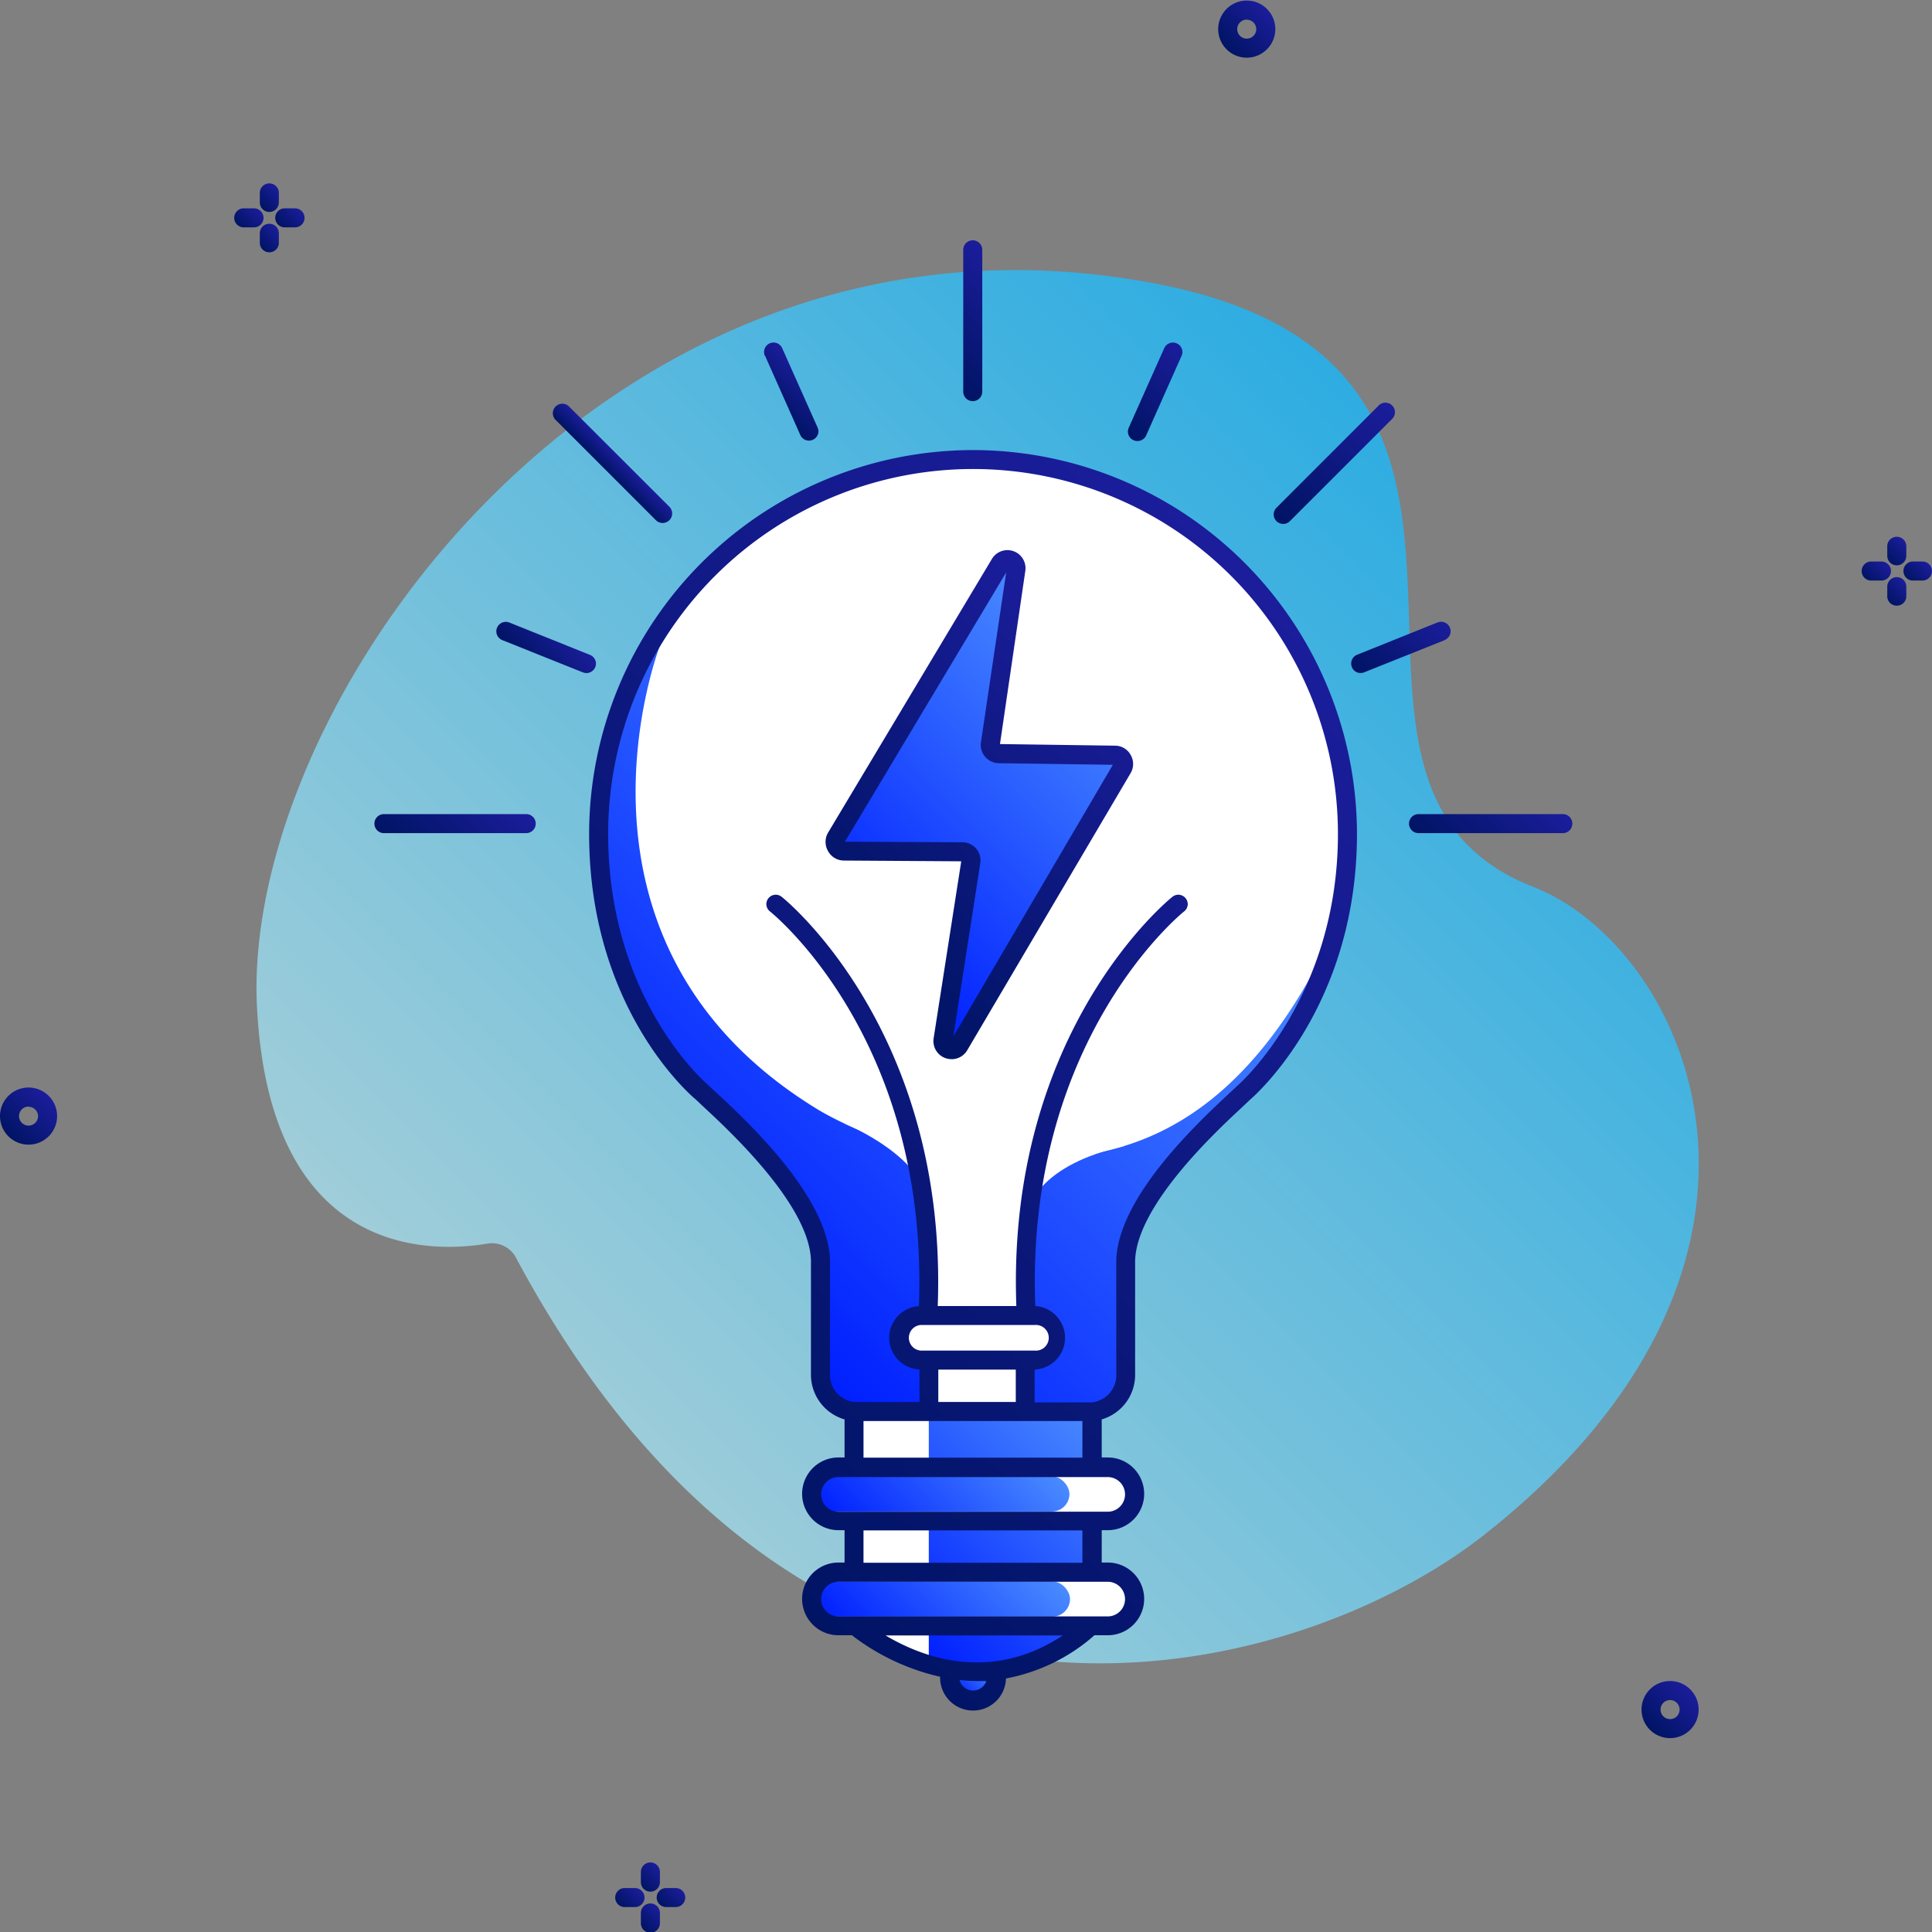 <svg xmlns="http://www.w3.org/2000/svg" xmlns:xlink="http://www.w3.org/1999/xlink" id="Business_Icons" data-name="Business Icons" viewBox="0 0 203 203"><rect x="0" y="0" width="203" height="203" fill="#808080" stroke="none"/><defs><style>.cls-1{fill:url(#Безымянный_градиент_214);}.cls-2{fill:url(#Безымянный_градиент_42);}.cls-3{fill:url(#Безымянный_градиент_42-2);}.cls-4{fill:url(#Безымянный_градиент_42-3);}.cls-5{fill:url(#Безымянный_градиент_42-4);}.cls-6{fill:url(#Безымянный_градиент_42-5);}.cls-7{fill:url(#Безымянный_градиент_42-6);}.cls-8{fill:url(#Безымянный_градиент_42-7);}.cls-9{fill:url(#Безымянный_градиент_42-8);}.cls-10{fill:url(#Безымянный_градиент_42-9);}.cls-11{fill:url(#Безымянный_градиент_42-10);}.cls-12{fill:url(#Безымянный_градиент_42-11);}.cls-13{fill:url(#Безымянный_градиент_42-12);}.cls-14{fill:url(#Безымянный_градиент_42-13);}.cls-15{fill:url(#Безымянный_градиент_42-14);}.cls-16{fill:url(#Безымянный_градиент_42-15);}.cls-17{fill:#fff;}.cls-18{fill:url(#Безымянный_градиент_171);}.cls-19{fill:url(#Безымянный_градиент_171-2);}.cls-20{fill:url(#Безымянный_градиент_171-3);}.cls-21{fill:url(#Безымянный_градиент_171-4);}.cls-22{fill:url(#Безымянный_градиент_171-5);}.cls-23{fill:url(#Безымянный_градиент_171-6);}.cls-24{fill:url(#Безымянный_градиент_42-16);}.cls-25{fill:url(#Безымянный_градиент_42-17);}.cls-26{fill:url(#Безымянный_градиент_42-18);}.cls-27{fill:url(#Безымянный_градиент_42-19);}.cls-28{fill:url(#Безымянный_градиент_42-20);}.cls-29{fill:url(#Безымянный_градиент_42-21);}.cls-30{fill:url(#Безымянный_градиент_42-22);}.cls-31{fill:url(#Безымянный_градиент_42-23);}.cls-32{fill:url(#Безымянный_градиент_42-24);}.cls-33{fill:url(#Безымянный_градиент_42-25);}.cls-34{fill:url(#Безымянный_градиент_42-26);}</style><linearGradient id="&#x411;&#x435;&#x437;&#x44B;&#x43C;&#x44F;&#x43D;&#x43D;&#x44B;&#x439;_&#x433;&#x440;&#x430;&#x434;&#x438;&#x435;&#x43D;&#x442;_214" x1="60.23" y1="150.69" x2="160.42" y2="50.5" gradientUnits="userSpaceOnUse"><stop offset="0" stop-color="#9fcdd9"></stop><stop offset="1" stop-color="#29abe2"></stop></linearGradient><linearGradient id="&#x411;&#x435;&#x437;&#x44B;&#x43C;&#x44F;&#x43D;&#x43D;&#x44B;&#x439;_&#x433;&#x440;&#x430;&#x434;&#x438;&#x435;&#x43D;&#x442;_42" x1="0.88" y1="119.4" x2="5.11" y2="115.16" gradientUnits="userSpaceOnUse"><stop offset="0" stop-color="#001464"></stop><stop offset="1" stop-color="#1b1d9b"></stop></linearGradient><linearGradient id="&#x411;&#x435;&#x437;&#x44B;&#x43C;&#x44F;&#x43D;&#x43D;&#x44B;&#x439;_&#x433;&#x440;&#x430;&#x434;&#x438;&#x435;&#x43D;&#x442;_42-2" x1="128.93" y1="5.18" x2="133.16" y2="0.95" xlink:href="#&#x411;&#x435;&#x437;&#x44B;&#x43C;&#x44F;&#x43D;&#x43D;&#x44B;&#x439;_&#x433;&#x440;&#x430;&#x434;&#x438;&#x435;&#x43D;&#x442;_42"></linearGradient><linearGradient id="&#x411;&#x435;&#x437;&#x44B;&#x43C;&#x44F;&#x43D;&#x43D;&#x44B;&#x439;_&#x433;&#x440;&#x430;&#x434;&#x438;&#x435;&#x43D;&#x442;_42-3" x1="173.37" y1="181.75" x2="177.6" y2="177.52" xlink:href="#&#x411;&#x435;&#x437;&#x44B;&#x43C;&#x44F;&#x43D;&#x43D;&#x44B;&#x439;_&#x433;&#x440;&#x430;&#x434;&#x438;&#x435;&#x43D;&#x442;_42"></linearGradient><linearGradient id="&#x411;&#x435;&#x437;&#x44B;&#x43C;&#x44F;&#x43D;&#x43D;&#x44B;&#x439;_&#x433;&#x440;&#x430;&#x434;&#x438;&#x435;&#x43D;&#x442;_42-4" x1="25.17" y1="23.87" x2="27.12" y2="21.91" xlink:href="#&#x411;&#x435;&#x437;&#x44B;&#x43C;&#x44F;&#x43D;&#x43D;&#x44B;&#x439;_&#x433;&#x440;&#x430;&#x434;&#x438;&#x435;&#x43D;&#x442;_42"></linearGradient><linearGradient id="&#x411;&#x435;&#x437;&#x44B;&#x43C;&#x44F;&#x43D;&#x43D;&#x44B;&#x439;_&#x433;&#x440;&#x430;&#x434;&#x438;&#x435;&#x43D;&#x442;_42-5" x1="27.35" y1="21.73" x2="29.26" y2="19.81" xlink:href="#&#x411;&#x435;&#x437;&#x44B;&#x43C;&#x44F;&#x43D;&#x43D;&#x44B;&#x439;_&#x433;&#x440;&#x430;&#x434;&#x438;&#x435;&#x43D;&#x442;_42"></linearGradient><linearGradient id="&#x411;&#x435;&#x437;&#x44B;&#x43C;&#x44F;&#x43D;&#x43D;&#x44B;&#x439;_&#x433;&#x440;&#x430;&#x434;&#x438;&#x435;&#x43D;&#x442;_42-6" x1="29.54" y1="23.85" x2="31.46" y2="21.93" xlink:href="#&#x411;&#x435;&#x437;&#x44B;&#x43C;&#x44F;&#x43D;&#x43D;&#x44B;&#x439;_&#x433;&#x440;&#x430;&#x434;&#x438;&#x435;&#x43D;&#x442;_42"></linearGradient><linearGradient id="&#x411;&#x435;&#x437;&#x44B;&#x43C;&#x44F;&#x43D;&#x43D;&#x44B;&#x439;_&#x433;&#x440;&#x430;&#x434;&#x438;&#x435;&#x43D;&#x442;_42-7" x1="27.35" y1="25.96" x2="29.26" y2="24.05" xlink:href="#&#x411;&#x435;&#x437;&#x44B;&#x43C;&#x44F;&#x43D;&#x43D;&#x44B;&#x439;_&#x433;&#x440;&#x430;&#x434;&#x438;&#x435;&#x43D;&#x442;_42"></linearGradient><linearGradient id="&#x411;&#x435;&#x437;&#x44B;&#x43C;&#x44F;&#x43D;&#x43D;&#x44B;&#x439;_&#x433;&#x440;&#x430;&#x434;&#x438;&#x435;&#x43D;&#x442;_42-8" x1="196.17" y1="61" x2="198.12" y2="59.05" xlink:href="#&#x411;&#x435;&#x437;&#x44B;&#x43C;&#x44F;&#x43D;&#x43D;&#x44B;&#x439;_&#x433;&#x440;&#x430;&#x434;&#x438;&#x435;&#x43D;&#x442;_42"></linearGradient><linearGradient id="&#x411;&#x435;&#x437;&#x44B;&#x43C;&#x44F;&#x43D;&#x43D;&#x44B;&#x439;_&#x433;&#x440;&#x430;&#x434;&#x438;&#x435;&#x43D;&#x442;_42-9" x1="198.35" y1="58.86" x2="200.26" y2="56.95" xlink:href="#&#x411;&#x435;&#x437;&#x44B;&#x43C;&#x44F;&#x43D;&#x43D;&#x44B;&#x439;_&#x433;&#x440;&#x430;&#x434;&#x438;&#x435;&#x43D;&#x442;_42"></linearGradient><linearGradient id="&#x411;&#x435;&#x437;&#x44B;&#x43C;&#x44F;&#x43D;&#x43D;&#x44B;&#x439;_&#x433;&#x440;&#x430;&#x434;&#x438;&#x435;&#x43D;&#x442;_42-10" x1="200.54" y1="60.98" x2="202.46" y2="59.07" xlink:href="#&#x411;&#x435;&#x437;&#x44B;&#x43C;&#x44F;&#x43D;&#x43D;&#x44B;&#x439;_&#x433;&#x440;&#x430;&#x434;&#x438;&#x435;&#x43D;&#x442;_42"></linearGradient><linearGradient id="&#x411;&#x435;&#x437;&#x44B;&#x43C;&#x44F;&#x43D;&#x43D;&#x44B;&#x439;_&#x433;&#x440;&#x430;&#x434;&#x438;&#x435;&#x43D;&#x442;_42-11" x1="198.35" y1="63.1" x2="200.26" y2="61.18" xlink:href="#&#x411;&#x435;&#x437;&#x44B;&#x43C;&#x44F;&#x43D;&#x43D;&#x44B;&#x439;_&#x433;&#x440;&#x430;&#x434;&#x438;&#x435;&#x43D;&#x442;_42"></linearGradient><linearGradient id="&#x411;&#x435;&#x437;&#x44B;&#x43C;&#x44F;&#x43D;&#x43D;&#x44B;&#x439;_&#x433;&#x440;&#x430;&#x434;&#x438;&#x435;&#x43D;&#x442;_42-12" x1="65.21" y1="200.36" x2="67.16" y2="198.41" xlink:href="#&#x411;&#x435;&#x437;&#x44B;&#x43C;&#x44F;&#x43D;&#x43D;&#x44B;&#x439;_&#x433;&#x440;&#x430;&#x434;&#x438;&#x435;&#x43D;&#x442;_42"></linearGradient><linearGradient id="&#x411;&#x435;&#x437;&#x44B;&#x43C;&#x44F;&#x43D;&#x43D;&#x44B;&#x439;_&#x433;&#x440;&#x430;&#x434;&#x438;&#x435;&#x43D;&#x442;_42-13" x1="67.38" y1="198.22" x2="69.3" y2="196.31" xlink:href="#&#x411;&#x435;&#x437;&#x44B;&#x43C;&#x44F;&#x43D;&#x43D;&#x44B;&#x439;_&#x433;&#x440;&#x430;&#x434;&#x438;&#x435;&#x43D;&#x442;_42"></linearGradient><linearGradient id="&#x411;&#x435;&#x437;&#x44B;&#x43C;&#x44F;&#x43D;&#x43D;&#x44B;&#x439;_&#x433;&#x440;&#x430;&#x434;&#x438;&#x435;&#x43D;&#x442;_42-14" x1="69.58" y1="200.34" x2="71.49" y2="198.42" xlink:href="#&#x411;&#x435;&#x437;&#x44B;&#x43C;&#x44F;&#x43D;&#x43D;&#x44B;&#x439;_&#x433;&#x440;&#x430;&#x434;&#x438;&#x435;&#x43D;&#x442;_42"></linearGradient><linearGradient id="&#x411;&#x435;&#x437;&#x44B;&#x43C;&#x44F;&#x43D;&#x43D;&#x44B;&#x439;_&#x433;&#x440;&#x430;&#x434;&#x438;&#x435;&#x43D;&#x442;_42-15" x1="67.38" y1="202.46" x2="69.3" y2="200.54" xlink:href="#&#x411;&#x435;&#x437;&#x44B;&#x43C;&#x44F;&#x43D;&#x43D;&#x44B;&#x439;_&#x433;&#x440;&#x430;&#x434;&#x438;&#x435;&#x43D;&#x442;_42"></linearGradient><linearGradient id="&#x411;&#x435;&#x437;&#x44B;&#x43C;&#x44F;&#x43D;&#x43D;&#x44B;&#x439;_&#x433;&#x440;&#x430;&#x434;&#x438;&#x435;&#x43D;&#x442;_171" x1="70.66" y1="129.98" x2="120.39" y2="80.26" gradientUnits="userSpaceOnUse"><stop offset="0" stop-color="#001fff"></stop><stop offset="1" stop-color="#498bff"></stop></linearGradient><linearGradient id="&#x411;&#x435;&#x437;&#x44B;&#x43C;&#x44F;&#x43D;&#x43D;&#x44B;&#x439;_&#x433;&#x440;&#x430;&#x434;&#x438;&#x435;&#x43D;&#x442;_171-2" x1="94.13" y1="171.43" x2="116" y2="149.56" xlink:href="#&#x411;&#x435;&#x437;&#x44B;&#x43C;&#x44F;&#x43D;&#x43D;&#x44B;&#x439;_&#x433;&#x440;&#x430;&#x434;&#x438;&#x435;&#x43D;&#x442;_171"></linearGradient><linearGradient id="&#x411;&#x435;&#x437;&#x44B;&#x43C;&#x44F;&#x43D;&#x43D;&#x44B;&#x439;_&#x433;&#x440;&#x430;&#x434;&#x438;&#x435;&#x43D;&#x442;_171-3" x1="91.63" y1="164.15" x2="105.96" y2="149.81" xlink:href="#&#x411;&#x435;&#x437;&#x44B;&#x43C;&#x44F;&#x43D;&#x43D;&#x44B;&#x439;_&#x433;&#x440;&#x430;&#x434;&#x438;&#x435;&#x43D;&#x442;_171"></linearGradient><linearGradient id="&#x411;&#x435;&#x437;&#x44B;&#x43C;&#x44F;&#x43D;&#x43D;&#x44B;&#x439;_&#x433;&#x440;&#x430;&#x434;&#x438;&#x435;&#x43D;&#x442;_171-4" x1="91.69" y1="175.19" x2="106.03" y2="160.85" xlink:href="#&#x411;&#x435;&#x437;&#x44B;&#x43C;&#x44F;&#x43D;&#x43D;&#x44B;&#x439;_&#x433;&#x440;&#x430;&#x434;&#x438;&#x435;&#x43D;&#x442;_171"></linearGradient><linearGradient id="&#x411;&#x435;&#x437;&#x44B;&#x43C;&#x44F;&#x43D;&#x43D;&#x44B;&#x439;_&#x433;&#x440;&#x430;&#x434;&#x438;&#x435;&#x43D;&#x442;_171-5" x1="100.47" y1="178.03" x2="103.71" y2="174.79" xlink:href="#&#x411;&#x435;&#x437;&#x44B;&#x43C;&#x44F;&#x43D;&#x43D;&#x44B;&#x439;_&#x433;&#x440;&#x430;&#x434;&#x438;&#x435;&#x43D;&#x442;_171"></linearGradient><linearGradient id="&#x411;&#x435;&#x437;&#x44B;&#x43C;&#x44F;&#x43D;&#x43D;&#x44B;&#x439;_&#x433;&#x440;&#x430;&#x434;&#x438;&#x435;&#x43D;&#x442;_171-6" x1="88.37" y1="99.07" x2="117.44" y2="70" xlink:href="#&#x411;&#x435;&#x437;&#x44B;&#x43C;&#x44F;&#x43D;&#x43D;&#x44B;&#x439;_&#x433;&#x440;&#x430;&#x434;&#x438;&#x435;&#x43D;&#x442;_171"></linearGradient><linearGradient id="&#x411;&#x435;&#x437;&#x44B;&#x43C;&#x44F;&#x43D;&#x43D;&#x44B;&#x439;_&#x433;&#x440;&#x430;&#x434;&#x438;&#x435;&#x43D;&#x442;_42-16" x1="152.13" y1="91.04" x2="161.13" y2="82.04" xlink:href="#&#x411;&#x435;&#x437;&#x44B;&#x43C;&#x44F;&#x43D;&#x43D;&#x44B;&#x439;_&#x433;&#x440;&#x430;&#x434;&#x438;&#x435;&#x43D;&#x442;_42"></linearGradient><linearGradient id="&#x411;&#x435;&#x437;&#x44B;&#x43C;&#x44F;&#x43D;&#x43D;&#x44B;&#x439;_&#x433;&#x440;&#x430;&#x434;&#x438;&#x435;&#x43D;&#x442;_42-17" x1="63.01" y1="148.32" x2="141.48" y2="69.85" xlink:href="#&#x411;&#x435;&#x437;&#x44B;&#x43C;&#x44F;&#x43D;&#x43D;&#x44B;&#x439;_&#x433;&#x440;&#x430;&#x434;&#x438;&#x435;&#x43D;&#x442;_42"></linearGradient><linearGradient id="&#x411;&#x435;&#x437;&#x44B;&#x43C;&#x44F;&#x43D;&#x43D;&#x44B;&#x439;_&#x433;&#x440;&#x430;&#x434;&#x438;&#x435;&#x43D;&#x442;_42-18" x1="87.66" y1="99.78" x2="118.15" y2="69.3" xlink:href="#&#x411;&#x435;&#x437;&#x44B;&#x43C;&#x44F;&#x43D;&#x43D;&#x44B;&#x439;_&#x433;&#x440;&#x430;&#x434;&#x438;&#x435;&#x43D;&#x442;_42"></linearGradient><linearGradient id="&#x411;&#x435;&#x437;&#x44B;&#x43C;&#x44F;&#x43D;&#x43D;&#x44B;&#x439;_&#x433;&#x440;&#x430;&#x434;&#x438;&#x435;&#x43D;&#x442;_42-19" x1="55.4" y1="70.01" x2="59.35" y2="66.05" xlink:href="#&#x411;&#x435;&#x437;&#x44B;&#x43C;&#x44F;&#x43D;&#x43D;&#x44B;&#x439;_&#x433;&#x440;&#x430;&#x434;&#x438;&#x435;&#x43D;&#x442;_42"></linearGradient><linearGradient id="&#x411;&#x435;&#x437;&#x44B;&#x43C;&#x44F;&#x43D;&#x43D;&#x44B;&#x439;_&#x433;&#x440;&#x430;&#x434;&#x438;&#x435;&#x43D;&#x442;_42-20" x1="43.37" y1="90.98" x2="52.26" y2="82.09" xlink:href="#&#x411;&#x435;&#x437;&#x44B;&#x43C;&#x44F;&#x43D;&#x43D;&#x44B;&#x439;_&#x433;&#x440;&#x430;&#x434;&#x438;&#x435;&#x43D;&#x442;_42"></linearGradient><linearGradient id="&#x411;&#x435;&#x437;&#x44B;&#x43C;&#x44F;&#x43D;&#x43D;&#x44B;&#x439;_&#x433;&#x440;&#x430;&#x434;&#x438;&#x435;&#x43D;&#x442;_42-21" x1="63.62" y1="49.36" x2="65.04" y2="47.95" xlink:href="#&#x411;&#x435;&#x437;&#x44B;&#x43C;&#x44F;&#x43D;&#x43D;&#x44B;&#x439;_&#x433;&#x440;&#x430;&#x434;&#x438;&#x435;&#x43D;&#x442;_42"></linearGradient><linearGradient id="&#x411;&#x435;&#x437;&#x44B;&#x43C;&#x44F;&#x43D;&#x43D;&#x44B;&#x439;_&#x433;&#x440;&#x430;&#x434;&#x438;&#x435;&#x43D;&#x442;_42-22" x1="97.81" y1="38.16" x2="106.62" y2="29.34" xlink:href="#&#x411;&#x435;&#x437;&#x44B;&#x43C;&#x44F;&#x43D;&#x43D;&#x44B;&#x439;_&#x433;&#x440;&#x430;&#x434;&#x438;&#x435;&#x43D;&#x442;_42"></linearGradient><linearGradient id="&#x411;&#x435;&#x437;&#x44B;&#x43C;&#x44F;&#x43D;&#x43D;&#x44B;&#x439;_&#x433;&#x440;&#x430;&#x434;&#x438;&#x435;&#x43D;&#x442;_42-23" x1="134.13" y1="54.75" x2="146.22" y2="42.66" xlink:href="#&#x411;&#x435;&#x437;&#x44B;&#x43C;&#x44F;&#x43D;&#x43D;&#x44B;&#x439;_&#x433;&#x440;&#x430;&#x434;&#x438;&#x435;&#x43D;&#x442;_42"></linearGradient><linearGradient id="&#x411;&#x435;&#x437;&#x44B;&#x43C;&#x44F;&#x43D;&#x43D;&#x44B;&#x439;_&#x433;&#x440;&#x430;&#x434;&#x438;&#x435;&#x43D;&#x442;_42-24" x1="81.3" y1="43.02" x2="85.03" y2="39.3" xlink:href="#&#x411;&#x435;&#x437;&#x44B;&#x43C;&#x44F;&#x43D;&#x43D;&#x44B;&#x439;_&#x433;&#x440;&#x430;&#x434;&#x438;&#x435;&#x43D;&#x442;_42"></linearGradient><linearGradient id="&#x411;&#x435;&#x437;&#x44B;&#x43C;&#x44F;&#x43D;&#x43D;&#x44B;&#x439;_&#x433;&#x440;&#x430;&#x434;&#x438;&#x435;&#x43D;&#x442;_42-25" x1="117.66" y1="44.89" x2="125.11" y2="37.43" xlink:href="#&#x411;&#x435;&#x437;&#x44B;&#x43C;&#x44F;&#x43D;&#x43D;&#x44B;&#x439;_&#x433;&#x440;&#x430;&#x434;&#x438;&#x435;&#x43D;&#x442;_42"></linearGradient><linearGradient id="&#x411;&#x435;&#x437;&#x44B;&#x43C;&#x44F;&#x43D;&#x43D;&#x44B;&#x439;_&#x433;&#x440;&#x430;&#x434;&#x438;&#x435;&#x43D;&#x442;_42-26" x1="143.49" y1="71.71" x2="150.86" y2="64.35" xlink:href="#&#x411;&#x435;&#x437;&#x44B;&#x43C;&#x44F;&#x43D;&#x43D;&#x44B;&#x439;_&#x433;&#x440;&#x430;&#x434;&#x438;&#x435;&#x43D;&#x442;_42"></linearGradient></defs><title>Smart Idea</title><g id="Icon_10" data-name="Icon 10"><path id="Contour" class="cls-1" d="M54.21,132.14a2.85,2.85,0,0,0-3-1.47c-5.91,1-22.9,1.52-24.21-24.93-1.6-32.07,37.28-86.84,94.37-75.95,45.85,8.75,11.61,52.37,39.7,63.38,16.45,6.44,31.31,39.47-5.2,68.16C136.11,176.84,85.44,190.55,54.21,132.14Z"></path><path id="Contour-2" data-name="Contour" class="cls-2" d="M3,120.27a3,3,0,1,1,3-3A3,3,0,0,1,3,120.27Zm0-4a1,1,0,1,0,1,1A1,1,0,0,0,3,116.29Z"></path><path id="Contour-3" data-name="Contour" class="cls-3" d="M131,6.06a3,3,0,1,1,3-3A3,3,0,0,1,131,6.06Zm0-4a1,1,0,1,0,1,1A1,1,0,0,0,131,2.07Z"></path><path id="Contour-4" data-name="Contour" class="cls-4" d="M175.48,182.63a3,3,0,1,1,3-3A3,3,0,0,1,175.48,182.63Zm0-4a1,1,0,0,0,0,2,1,1,0,1,0,0-2Z"></path><g id="Group"><path id="Contour-5" data-name="Contour" class="cls-5" d="M27.69,22.89a1,1,0,0,0-1-1H25.61a1,1,0,0,0,0,2h1.08A1,1,0,0,0,27.69,22.89Z"></path><path id="Contour-6" data-name="Contour" class="cls-6" d="M28.3,22.27a1,1,0,0,0,1-1h0V20.19h0a1,1,0,0,0-1-.92,1,1,0,0,0-1,.92h0v1.08h0A1,1,0,0,0,28.3,22.27Z"></path><path id="Contour-7" data-name="Contour" class="cls-7" d="M31,21.89H29.92a1,1,0,0,0,0,2H31a1,1,0,0,0,0-2Z"></path><path id="Contour-8" data-name="Contour" class="cls-8" d="M28.3,23.51a1,1,0,0,0-1,1h0v1.08h0a1,1,0,0,0,1,.92,1,1,0,0,0,1-.92h0V24.51h0A1,1,0,0,0,28.3,23.51Z"></path></g><g id="Group-2" data-name="Group"><path id="Contour-9" data-name="Contour" class="cls-9" d="M198.69,60a1,1,0,0,0-1-1h-1.08a1,1,0,0,0,0,2h1.08A1,1,0,0,0,198.69,60Z"></path><path id="Contour-10" data-name="Contour" class="cls-10" d="M199.3,59.4a1,1,0,0,0,1-1h0V57.33h0a1,1,0,0,0-1-.93,1,1,0,0,0-1,.93h0V58.4h0A1,1,0,0,0,199.3,59.4Z"></path><path id="Contour-11" data-name="Contour" class="cls-11" d="M202,59h-1.08a1,1,0,0,0-.92,1,1,1,0,0,0,.92,1H202a1,1,0,0,0,0-2Z"></path><path id="Contour-12" data-name="Contour" class="cls-12" d="M199.3,60.64a1,1,0,0,0-1,1h0v1.08h0a1,1,0,0,0,1,.92,1,1,0,0,0,1-.92h0V61.64h0A1,1,0,0,0,199.3,60.64Z"></path></g><g id="Group-3" data-name="Group"><path id="Contour-13" data-name="Contour" class="cls-13" d="M67.72,199.38a1,1,0,0,0-1-1H65.64a1,1,0,1,0,0,2h1.08A1,1,0,0,0,67.72,199.38Z"></path><path id="Contour-14" data-name="Contour" class="cls-14" d="M68.34,198.76a1,1,0,0,0,1-1h0v-1.07h0a1,1,0,0,0-2,0h0v1.07h0A1,1,0,0,0,68.34,198.76Z"></path><path id="Contour-15" data-name="Contour" class="cls-15" d="M71,198.38H70a1,1,0,0,0,0,2H71a1,1,0,1,0,0-2Z"></path><path id="Contour-16" data-name="Contour" class="cls-16" d="M68.34,200a1,1,0,0,0-1,1h0v1.08h0a1,1,0,0,0,2,0h0V201h0A1,1,0,0,0,68.34,200Z"></path></g><path id="Contour-17" data-name="Contour" class="cls-17" d="M114.48,149.07c3.53-.28,3.53-3.95,3.53-3.95V133.21c.19-7,10.55-15.82,12.41-17.64h0a39.34,39.34,0,1,0-56.87,0h0c1.86,1.82,12.22,10.66,12.41,17.64v11.91s0,3.67,3.53,3.95Z"></path><path id="Contour-18" data-name="Contour" class="cls-17" d="M89.74,148.31,90,170.84a13.51,13.51,0,0,0,9.8,4.56s-.54,3.1,2.3,3.54,2.65-3.13,2.65-3.13,7-1.58,9.43-5l.44-22.69Z"></path><path id="Contour-19" data-name="Contour" class="cls-18" d="M69.38,67.73S57.09,99.06,86,116.62c0,0,9,5.55,19.45,5.29,8.27-.2,22.59.56,34-22.59,0,0,1.84,6.66-17.21,24.35,0,0-3-1.2-4,10s3.47,15.05-9.29,14.83l-17.36-.22s-5.41,1.05-5.41-6.27a77,77,0,0,0-1.91-15.32c-1.12-1.75-16.79-18.21-18.6-24S58.91,80.87,69.38,67.73Z"></path><path id="Contour-20" data-name="Contour" class="cls-19" d="M97.59,148.53V174.9s9.71,3.18,16.56-4.06l.44-22.69Z"></path><rect id="Contour-21" data-name="Contour" class="cls-17" x="85.28" y="154.16" width="33.94" height="5.64" rx="2.82"></rect><rect id="Contour-22" data-name="Contour" class="cls-17" x="85.28" y="165.2" width="33.94" height="5.64" rx="2.82"></rect><rect id="Contour-23" data-name="Contour" class="cls-20" x="85.22" y="155.13" width="27.15" height="3.69" rx="1.85"></rect><rect id="Contour-24" data-name="Contour" class="cls-21" x="85.28" y="166.17" width="27.15" height="3.69" rx="1.85"></rect><path id="Contour-25" data-name="Contour" class="cls-22" d="M99.77,175.4s.21,3.54,2.3,3.54,2.65-3.13,2.65-3.13Z"></path><path id="Contour-26" data-name="Contour" class="cls-17" d="M100.09,142.91l9.14-.07s-1.87,1-1.1,5.63l-10.92.07s1.66-3.86,0-5.7Z"></path><path id="Contour-27" data-name="Contour" class="cls-17" d="M88.79,118.08s8.83,3.57,8.8,9.07l0,5.49h0l0,5.58h10.24l.37-11.46s1.09-4.39,9.85-6.32L99.77,108.13Z"></path><rect id="Contour-28" data-name="Contour" class="cls-17" x="94.39" y="138.22" width="16.65" height="4.69" rx="2.34"></rect><path id="Contour-29" data-name="Contour" class="cls-23" d="M87.84,88l17.23-28.79a.9.9,0,0,1,1.67.6l-2.68,18.31a.91.91,0,0,0,.89,1l12.2.17a.91.91,0,0,1,.77,1.37l-17.17,29.12a.91.91,0,0,1-1.68-.6L102,90.54a.9.9,0,0,0-.88-1l-12.49-.11A.91.91,0,0,1,87.84,88Z"></path><g id="Group-4" data-name="Group"><path id="Contour-30" data-name="Contour" class="cls-24" d="M164.21,85.54H149.05a1,1,0,0,0,0,2h15.16a1,1,0,0,0,0-2Z"></path><path id="Contour-31" data-name="Contour" class="cls-25" d="M102.24,47.29A40.38,40.38,0,0,0,61.9,87.62c0,18.46,10.81,27.58,11.2,27.9l.86.81c2.75,2.55,11.09,10.31,11.25,16.11v11.91a4.89,4.89,0,0,0,3.53,4.79v4H88.1a3.82,3.82,0,1,0,0,7.64h.64v3.4H88.1a3.82,3.82,0,0,0,0,7.64h1.44a.94.94,0,0,0,.1.1,23.83,23.83,0,0,0,9.14,4.26,3.46,3.46,0,0,0,6.92.18,19.41,19.41,0,0,0,9.23-4.48l.06-.06h1.41a3.82,3.82,0,0,0,0-7.64h-.64v-3.4h.64a3.82,3.82,0,0,0,0-7.64h-.64v-4a4.88,4.88,0,0,0,3.51-4.79V132.47c.16-5.83,8.5-13.59,11.25-16.14l.8-.76c.46-.39,11.26-9.75,11.26-27.95A40.38,40.38,0,0,0,102.24,47.29Zm0,130.34a1.46,1.46,0,0,1-1.42-1.11,16.87,16.87,0,0,0,1.9.11l.92,0A1.49,1.49,0,0,1,102.25,177.63Zm-9.2-5.79h18.63C104.08,176.86,96.91,174.14,93.05,171.84Zm23.35-5.64a1.82,1.82,0,0,1,0,3.64H88.1a1.82,1.82,0,1,1,0-3.64Zm-25.66-2v-3.4h23v3.4Zm25.66-9a1.82,1.82,0,0,1,0,3.64H88.1a1.82,1.82,0,0,1,0-3.64ZM96.73,141.91a1.35,1.35,0,0,1,0-2.69h12a1.35,1.35,0,1,1,0,2.69Zm10,2v3.4H98.59v-3.4Zm7,5.4v3.85h-23v-3.85ZM130,114.09c-.19.19-.47.45-.82.77-3.21,3-11.71,10.88-11.89,17.58v11.91a2.87,2.87,0,0,1-2.58,3h-6V143.9a3.34,3.34,0,0,0,.07-6.67c-1.07-28,15.45-41.31,15.62-41.45h0a1,1,0,0,0,.4-.77,1,1,0,0,0-1-1,1,1,0,0,0-.61.22h0c-.18.14-17.47,14-16.4,43H98.53c1.07-29-16.22-42.87-16.4-43h0a1,1,0,0,0-.61-.22,1,1,0,0,0-1,1,1,1,0,0,0,.4.77h0c.17.14,16.7,13.39,15.63,41.46a3.33,3.33,0,0,0,.06,6.65v3.42H89.82a2.86,2.86,0,0,1-2.61-3V132.42c-.18-6.67-8.68-14.58-11.88-17.56-.36-.32-.64-.58-.89-.83-.11-.08-10.54-8.89-10.54-26.41a38.34,38.34,0,0,1,76.68,0C140.58,104.85,130.13,114,130,114.09Z"></path><path id="Contour-32" data-name="Contour" class="cls-26" d="M117.17,78.35l-12.1-.17L107.73,60a1.9,1.9,0,0,0-3.52-1.25L87,87.5a1.93,1.93,0,0,0,0,1.92,1.91,1.91,0,0,0,1.65,1L101,90.5l-2.9,18.59a1.9,1.9,0,0,0,1.24,2.09,2.17,2.17,0,0,0,.66.11,1.89,1.89,0,0,0,1.63-.94l17.17-29.12a1.89,1.89,0,0,0,0-1.91A1.86,1.86,0,0,0,117.17,78.35Zm-17,30.56L103,90.7a1.9,1.9,0,0,0-1.87-2.2l-12.35-.06,16.94-28.29L103.07,78a1.92,1.92,0,0,0,1.86,2.19l12,.17Z"></path><path id="Contour-33" data-name="Contour" class="cls-27" d="M62.62,69.73a1,1,0,0,0-.63-.92h0l-8.47-3.4h0a1.16,1.16,0,0,0-.37-.07,1,1,0,0,0-1,1,1,1,0,0,0,.63.92h0l8.47,3.39h0a1.16,1.16,0,0,0,.37.07A1,1,0,0,0,62.62,69.73Z"></path><path id="Contour-34" data-name="Contour" class="cls-28" d="M55.29,85.54H40.34a1,1,0,0,0,0,2H55.29a1,1,0,1,0,0-2Z"></path><path id="Contour-35" data-name="Contour" class="cls-29" d="M68.92,54.66h0a1,1,0,0,0,1.41-1.42L59.74,42.66a1,1,0,0,0-1.41,1.41Z"></path><path id="Contour-36" data-name="Contour" class="cls-30" d="M101.21,41.15a1,1,0,0,0,2,0h0V26.25h0a1,1,0,0,0-2,0h0v.09h0V41.15Z"></path><path id="Contour-37" data-name="Contour" class="cls-31" d="M134.83,55.05a1,1,0,0,0,.71-.3h0l10.68-10.68h0a1,1,0,1,0-1.41-1.41L134.13,53.34a1,1,0,0,0-.3.71A1,1,0,0,0,134.83,55.05Z"></path><path id="Contour-38" data-name="Contour" class="cls-32" d="M80.39,37.39l3.72,8.36h0A1,1,0,0,0,86,45.34a1.12,1.12,0,0,0-.09-.41h0l-3.72-8.34h0v0h0a1,1,0,0,0-.91-.6,1,1,0,0,0-1,1,1.12,1.12,0,0,0,.09.41Z"></path><path id="Contour-39" data-name="Contour" class="cls-33" d="M119.52,46.34a1,1,0,0,0,.91-.59h0l3.72-8.36h0a1,1,0,0,0,.09-.41,1,1,0,0,0-1.91-.4h0l-3.73,8.36h0a1.12,1.12,0,0,0-.09.41A1,1,0,0,0,119.52,46.34Z"></path><path id="Contour-40" data-name="Contour" class="cls-34" d="M151.79,67.25a1,1,0,0,0,.63-.92,1,1,0,0,0-1-1,1.16,1.16,0,0,0-.37.07h0l-8.47,3.4h0a1,1,0,0,0,.37,1.92,1.11,1.11,0,0,0,.37-.07h0l8.48-3.39Z"></path></g></g></svg>